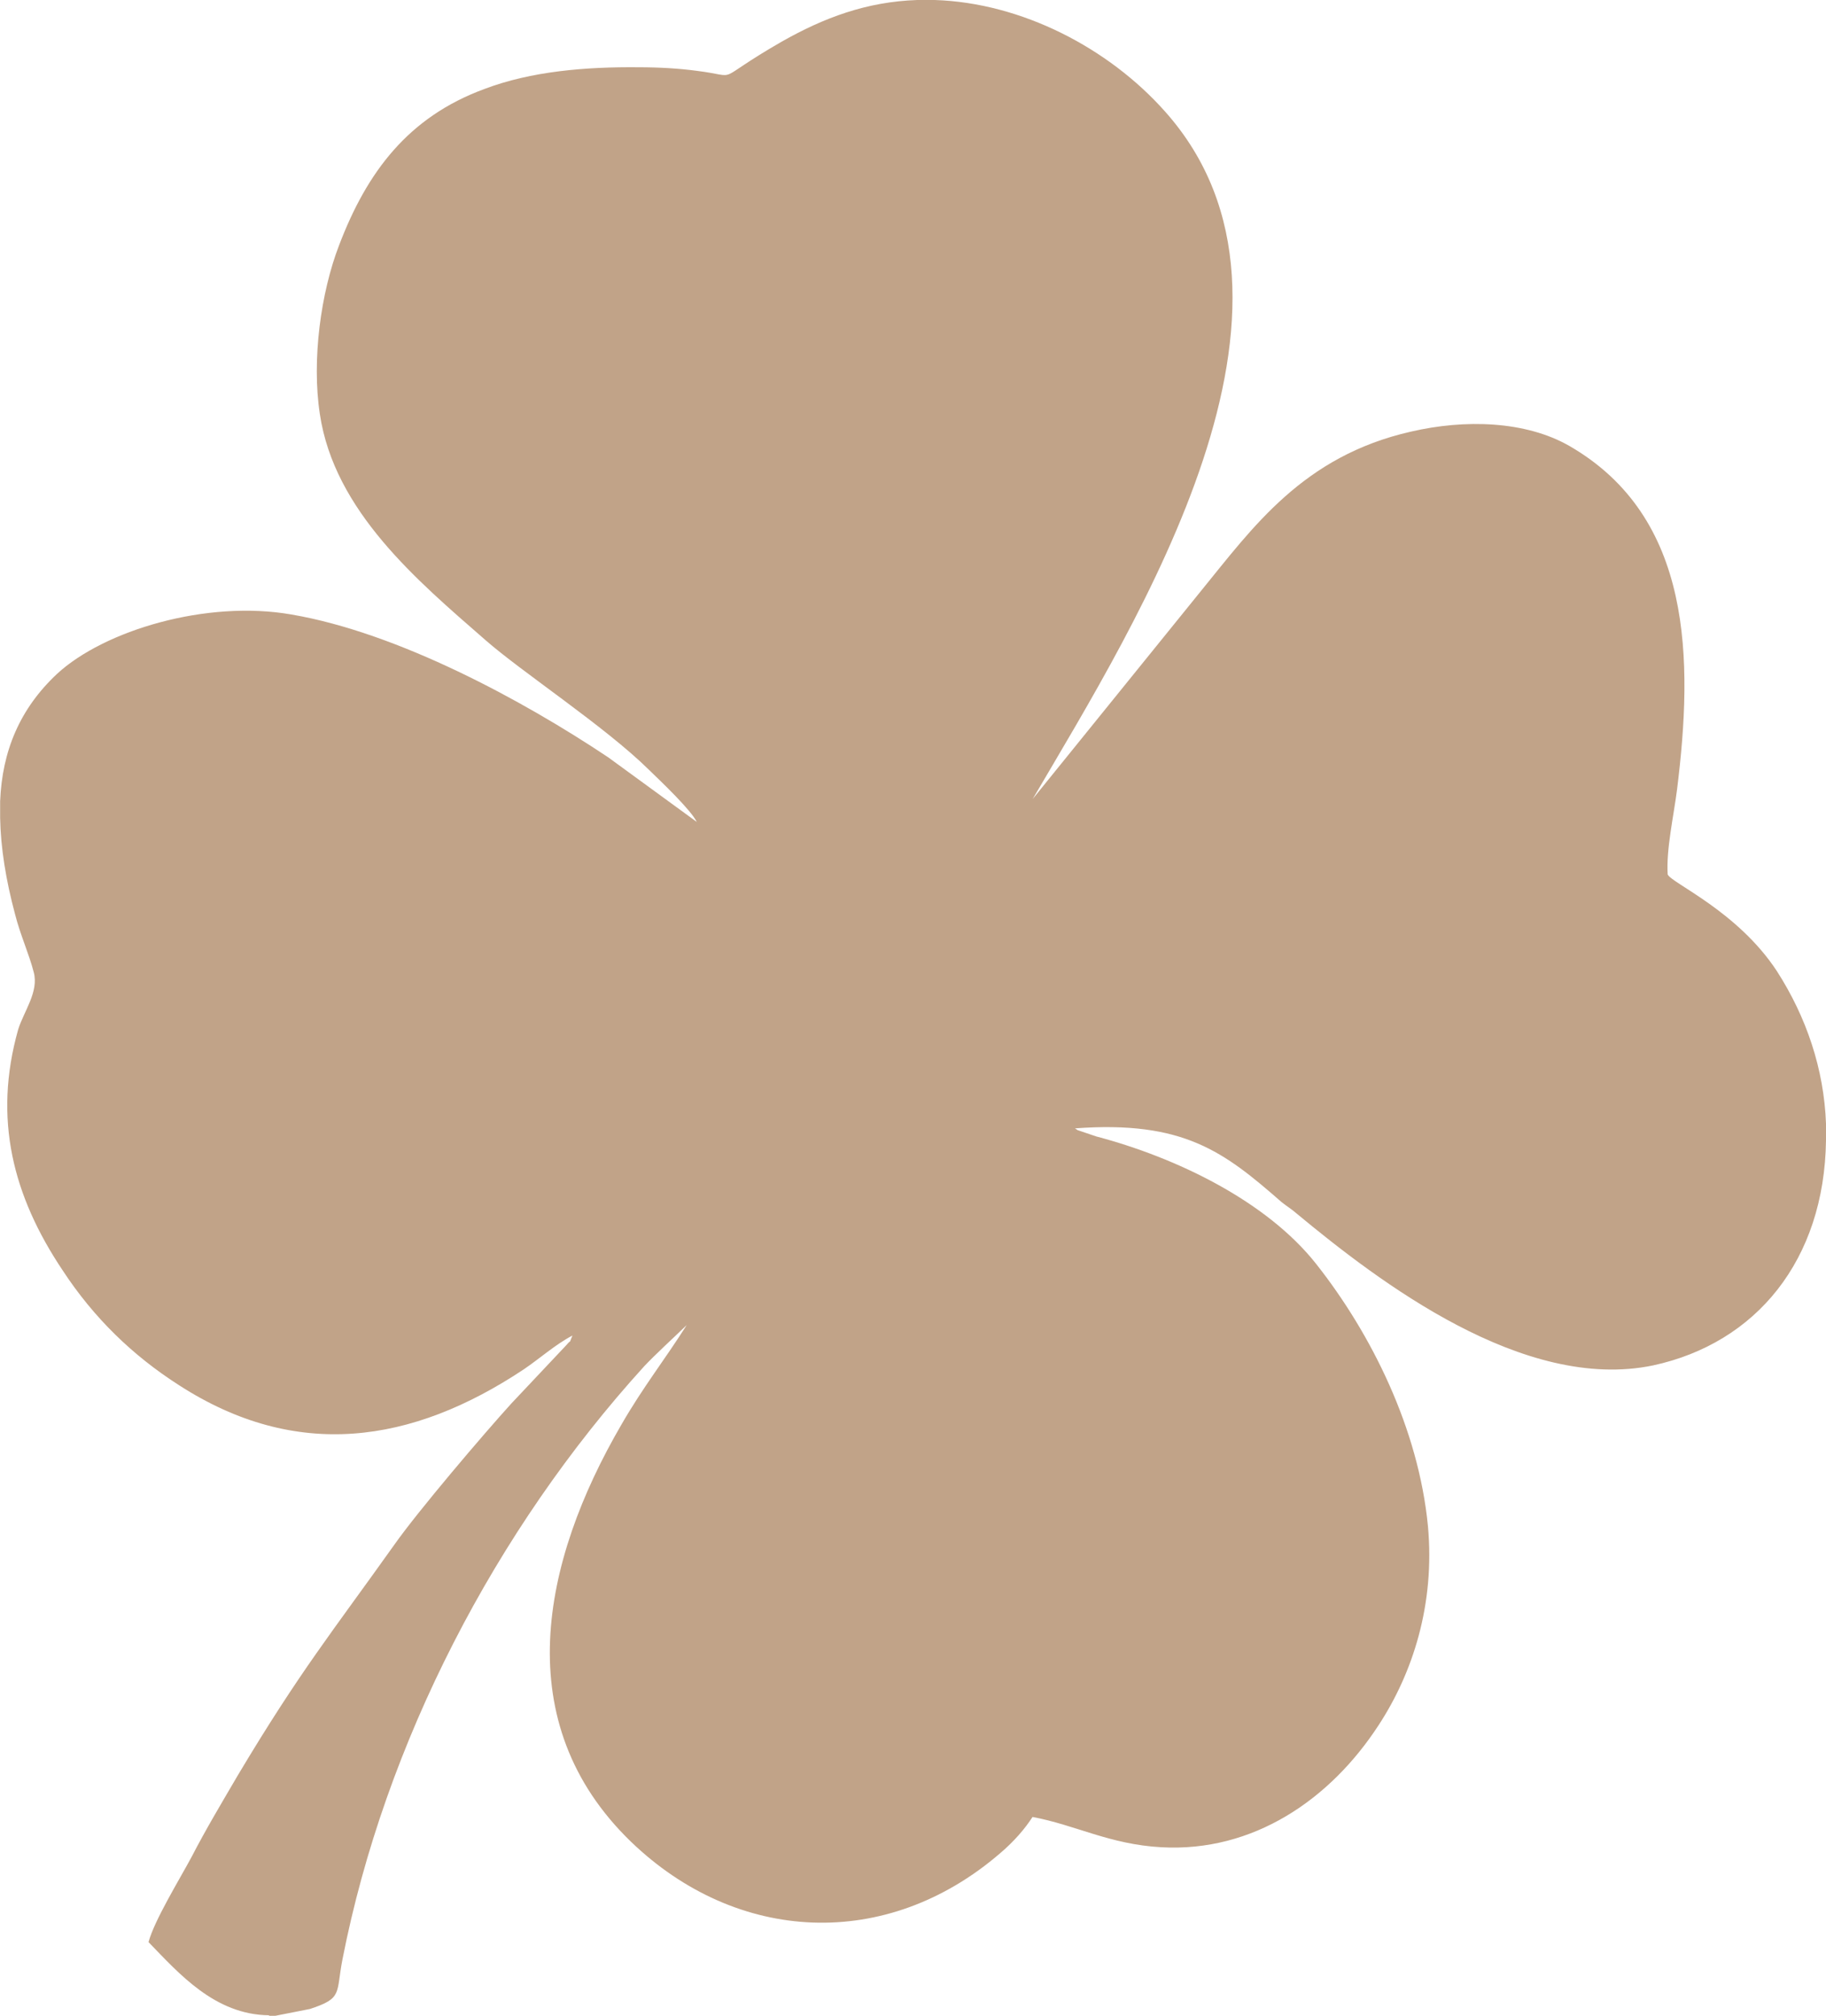 <svg xmlns="http://www.w3.org/2000/svg" id="Laag_1" data-name="Laag 1" viewBox="0 0 136.33 150.44"><defs><style>      .cls-1 {        fill: #c1a388;        fill-rule: evenodd;        stroke-width: 0px;      }    </style></defs><path class="cls-1" d="M20.09,150.44h.46l2.59-.51c2.47-.81,1.93-1.15,2.43-3.71,3.17-16.16,11.44-32.07,22.53-44.26.89-.94,2.2-2.13,3.17-3.07-1.62,2.56-3.25,4.61-4.87,7.42-5.99,10.28-8.46,22.26.7,31.13,7.92,7.63,19.09,8.19,27.59.85,1-.85,1.82-1.79,2.4-2.69,3.21.6,5.76,2.05,9.62,2.26,6.84.38,12.6-3.54,16.23-9.13,2.51-3.84,4.21-8.96,3.67-14.84-.7-7.25-4.21-14.33-8.35-19.57-3.71-4.69-10.43-7.93-16.42-9.51l-1.39-.47s-.12-.09-.19-.13c8.11-.6,11.13,1.75,15.42,5.5.43.34.73.51,1.12.85,6.18,5.12,16.96,13.35,26.62,11.34,7.69-1.66,12.79-7.85,12.91-16.8v-1.24c-.15-4.09-1.47-7.97-3.67-11.39-2.94-4.48-7.88-6.57-8.15-7.21-.12-1.88.46-4.43.7-6.35,1.2-9.64,1.2-20.3-8.04-25.63-3.28-1.88-7.81-2-11.82-1.07-8.08,1.83-11.82,7.16-15.69,11.9l-12.56,15.52c7.88-13.43,22.72-36.89,9.89-51.3C82.77,3.58,76.28.21,69.79,0h-1.31c-3.79.13-6.96,1.32-10.12,3.11-5.41,3.11-2.86,2.6-6.38,2.17-1.28-.17-2.74-.26-4.29-.26-3.98-.04-8.04.3-11.52,1.62-5.68,2.09-8.77,6.18-10.86,11.68-1.35,3.5-2.05,8.53-1.43,12.58,1.08,7.25,7.3,12.45,12.33,16.84,2.71,2.39,8.97,6.48,12.25,9.72.93.9,3.13,2.99,3.56,3.88l-6.61-4.82c-6.38-4.26-15.69-9.3-23.65-10.66-6.34-1.11-13.99,1.19-17.5,4.43-2.78,2.6-4.1,5.76-4.25,9.51v1.24c.04,2.22.43,4.65,1.12,7.21.39,1.54,1.04,2.94,1.39,4.31.39,1.45-.73,2.9-1.16,4.26-1.89,6.69-.39,12.45,3.32,17.99,2.32,3.54,5.22,6.35,8.69,8.57,8.73,5.63,17.35,4.39,25.74-1.19,1.2-.81,2.32-1.83,3.63-2.52-.35.81.04.13-.46.72l-4.1,4.35c-2.09,2.3-6.96,8.02-8.73,10.53-4.64,6.52-7.03,9.42-11.67,17.18-1.2,2.05-2.4,4.05-3.48,6.14-.89,1.66-2.78,4.73-3.21,6.35,2.28,2.35,4.95,5.42,9,5.46Z"></path></svg>